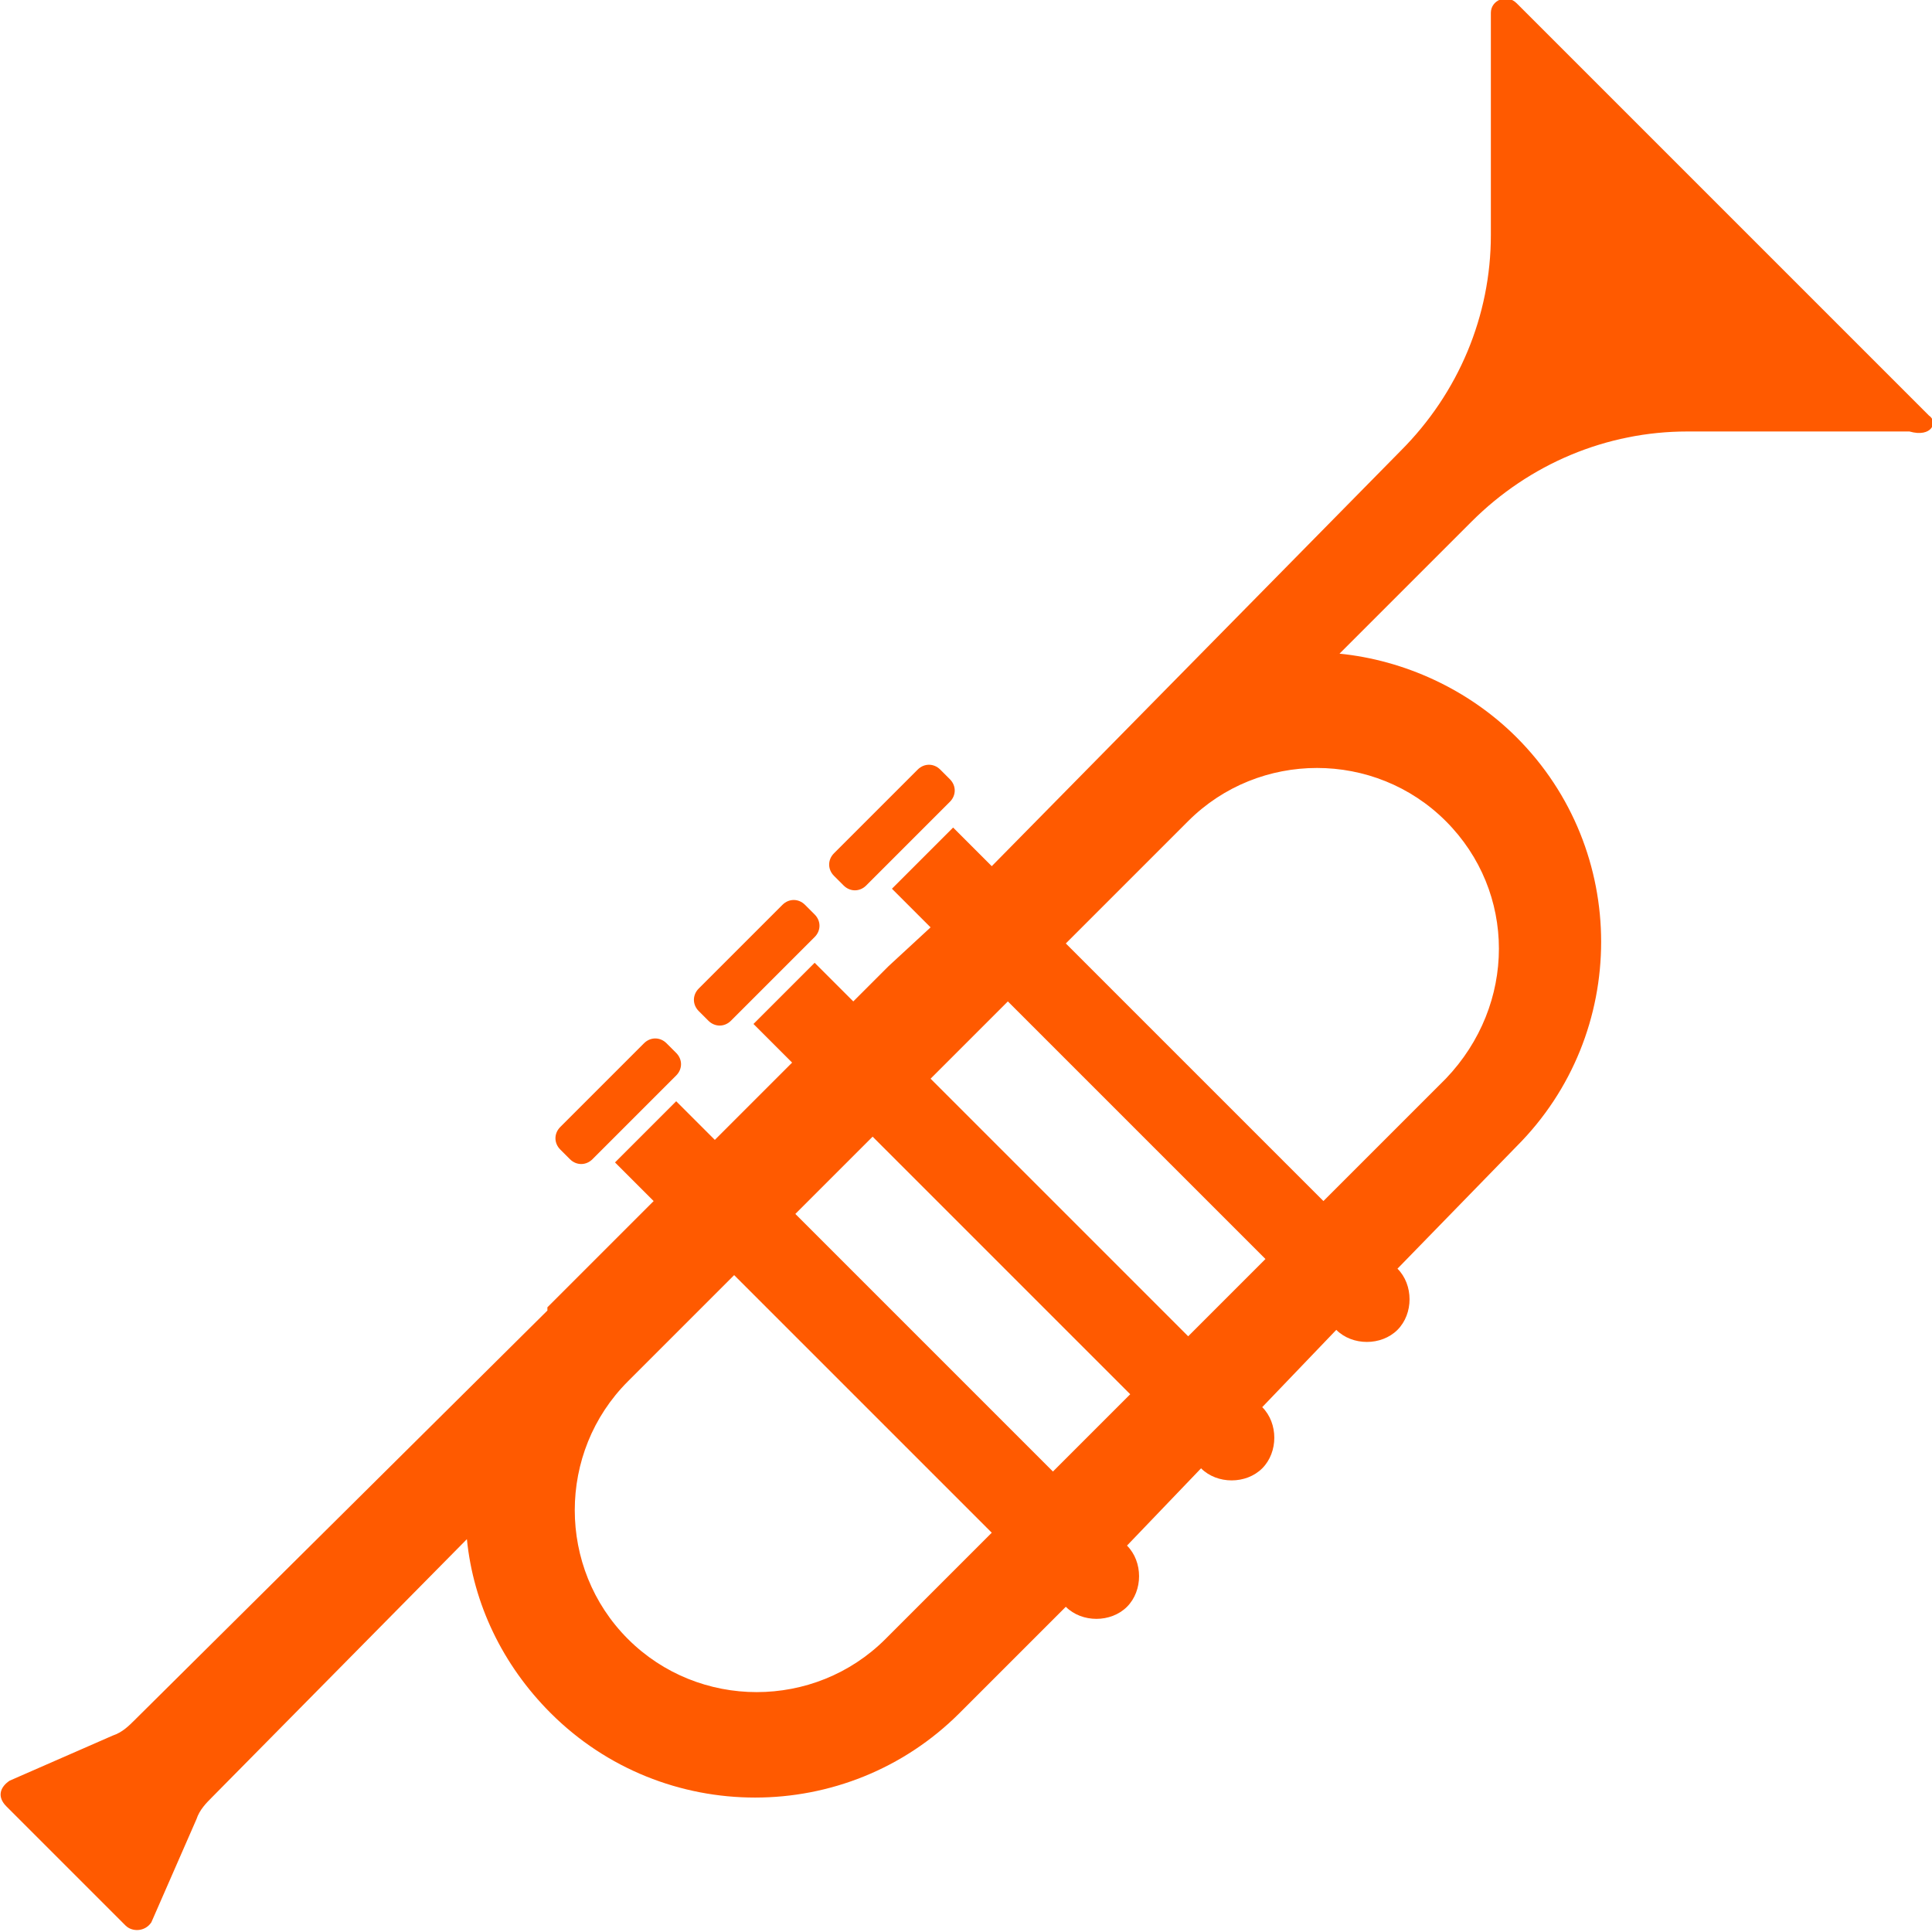 <svg enable-background="new 0 0 60 60" height="60" viewBox="0 0 60 60" width="60" xmlns="http://www.w3.org/2000/svg"><path d="m59.9 12.9-12.8-12.8c-.3-.3-.8-.1-.8.3v6.9c0 2.5-1 4.9-2.8 6.7l-12.7 12.9-1.2-1.2-1.9 1.9 1.2 1.2-1.3 1.2-1.1 1.1-1.2-1.2-1.9 1.9 1.2 1.2-2.4 2.4-1.2-1.2-1.9 1.9 1.2 1.2-3.3 3.3v.1l-12.8 12.7c-.2.2-.4.4-.7.5l-3.2 1.4c-.3.2-.4.5-.1.8l3.7 3.7c.2.2.6.2.8-.1l1.4-3.2c.1-.3.3-.5.5-.7l7.9-8c.2 2 1.1 3.9 2.6 5.4 3.5 3.5 9.2 3.5 12.7 0l3.3-3.3c.5.5 1.4.5 1.9 0s.5-1.4 0-1.9l2.3-2.4c.5.5 1.4.5 1.9 0s.5-1.4 0-1.9l2.3-2.4c.5.5 1.4.5 1.9 0s.5-1.4 0-1.9l3.7-3.8c3.5-3.5 3.5-9.2 0-12.7-1.5-1.5-3.5-2.4-5.5-2.6l4.1-4.1c1.8-1.8 4.2-2.8 6.7-2.8h6.9c.7.2.9-.3.6-.5zm-32.4 38c-2.2 2.2-5.8 2.2-8 0s-2.2-5.8 0-8l3.3-3.3 8 8zm5.2-5.2-8-8 2.4-2.4 8 8zm4.2-4.2-8-8 2.4-2.4 8 8zm8-8-3.8 3.8-8-8 3.8-3.8c2.2-2.2 5.8-2.2 8 0s2.2 5.7 0 8zm-27.2 2.5c.2.2.5.2.7 0l2.6-2.6c.2-.2.2-.5 0-.7l-.3-.3c-.2-.2-.5-.2-.7 0l-2.6 2.6c-.2.2-.2.5 0 .7zm4.3-4.3c.2.2.5.2.7 0l2.6-2.6c.2-.2.2-.5 0-.7l-.3-.3c-.2-.2-.5-.2-.7 0l-2.6 2.6c-.2.2-.2.5 0 .7zm4.2-4.2c.2.2.5.2.7 0l2.6-2.6c.2-.2.2-.5 0-.7l-.3-.3c-.2-.2-.5-.2-.7 0l-2.6 2.6c-.2.2-.2.5 0 .7z" fill="#ff5a00"/></svg>
